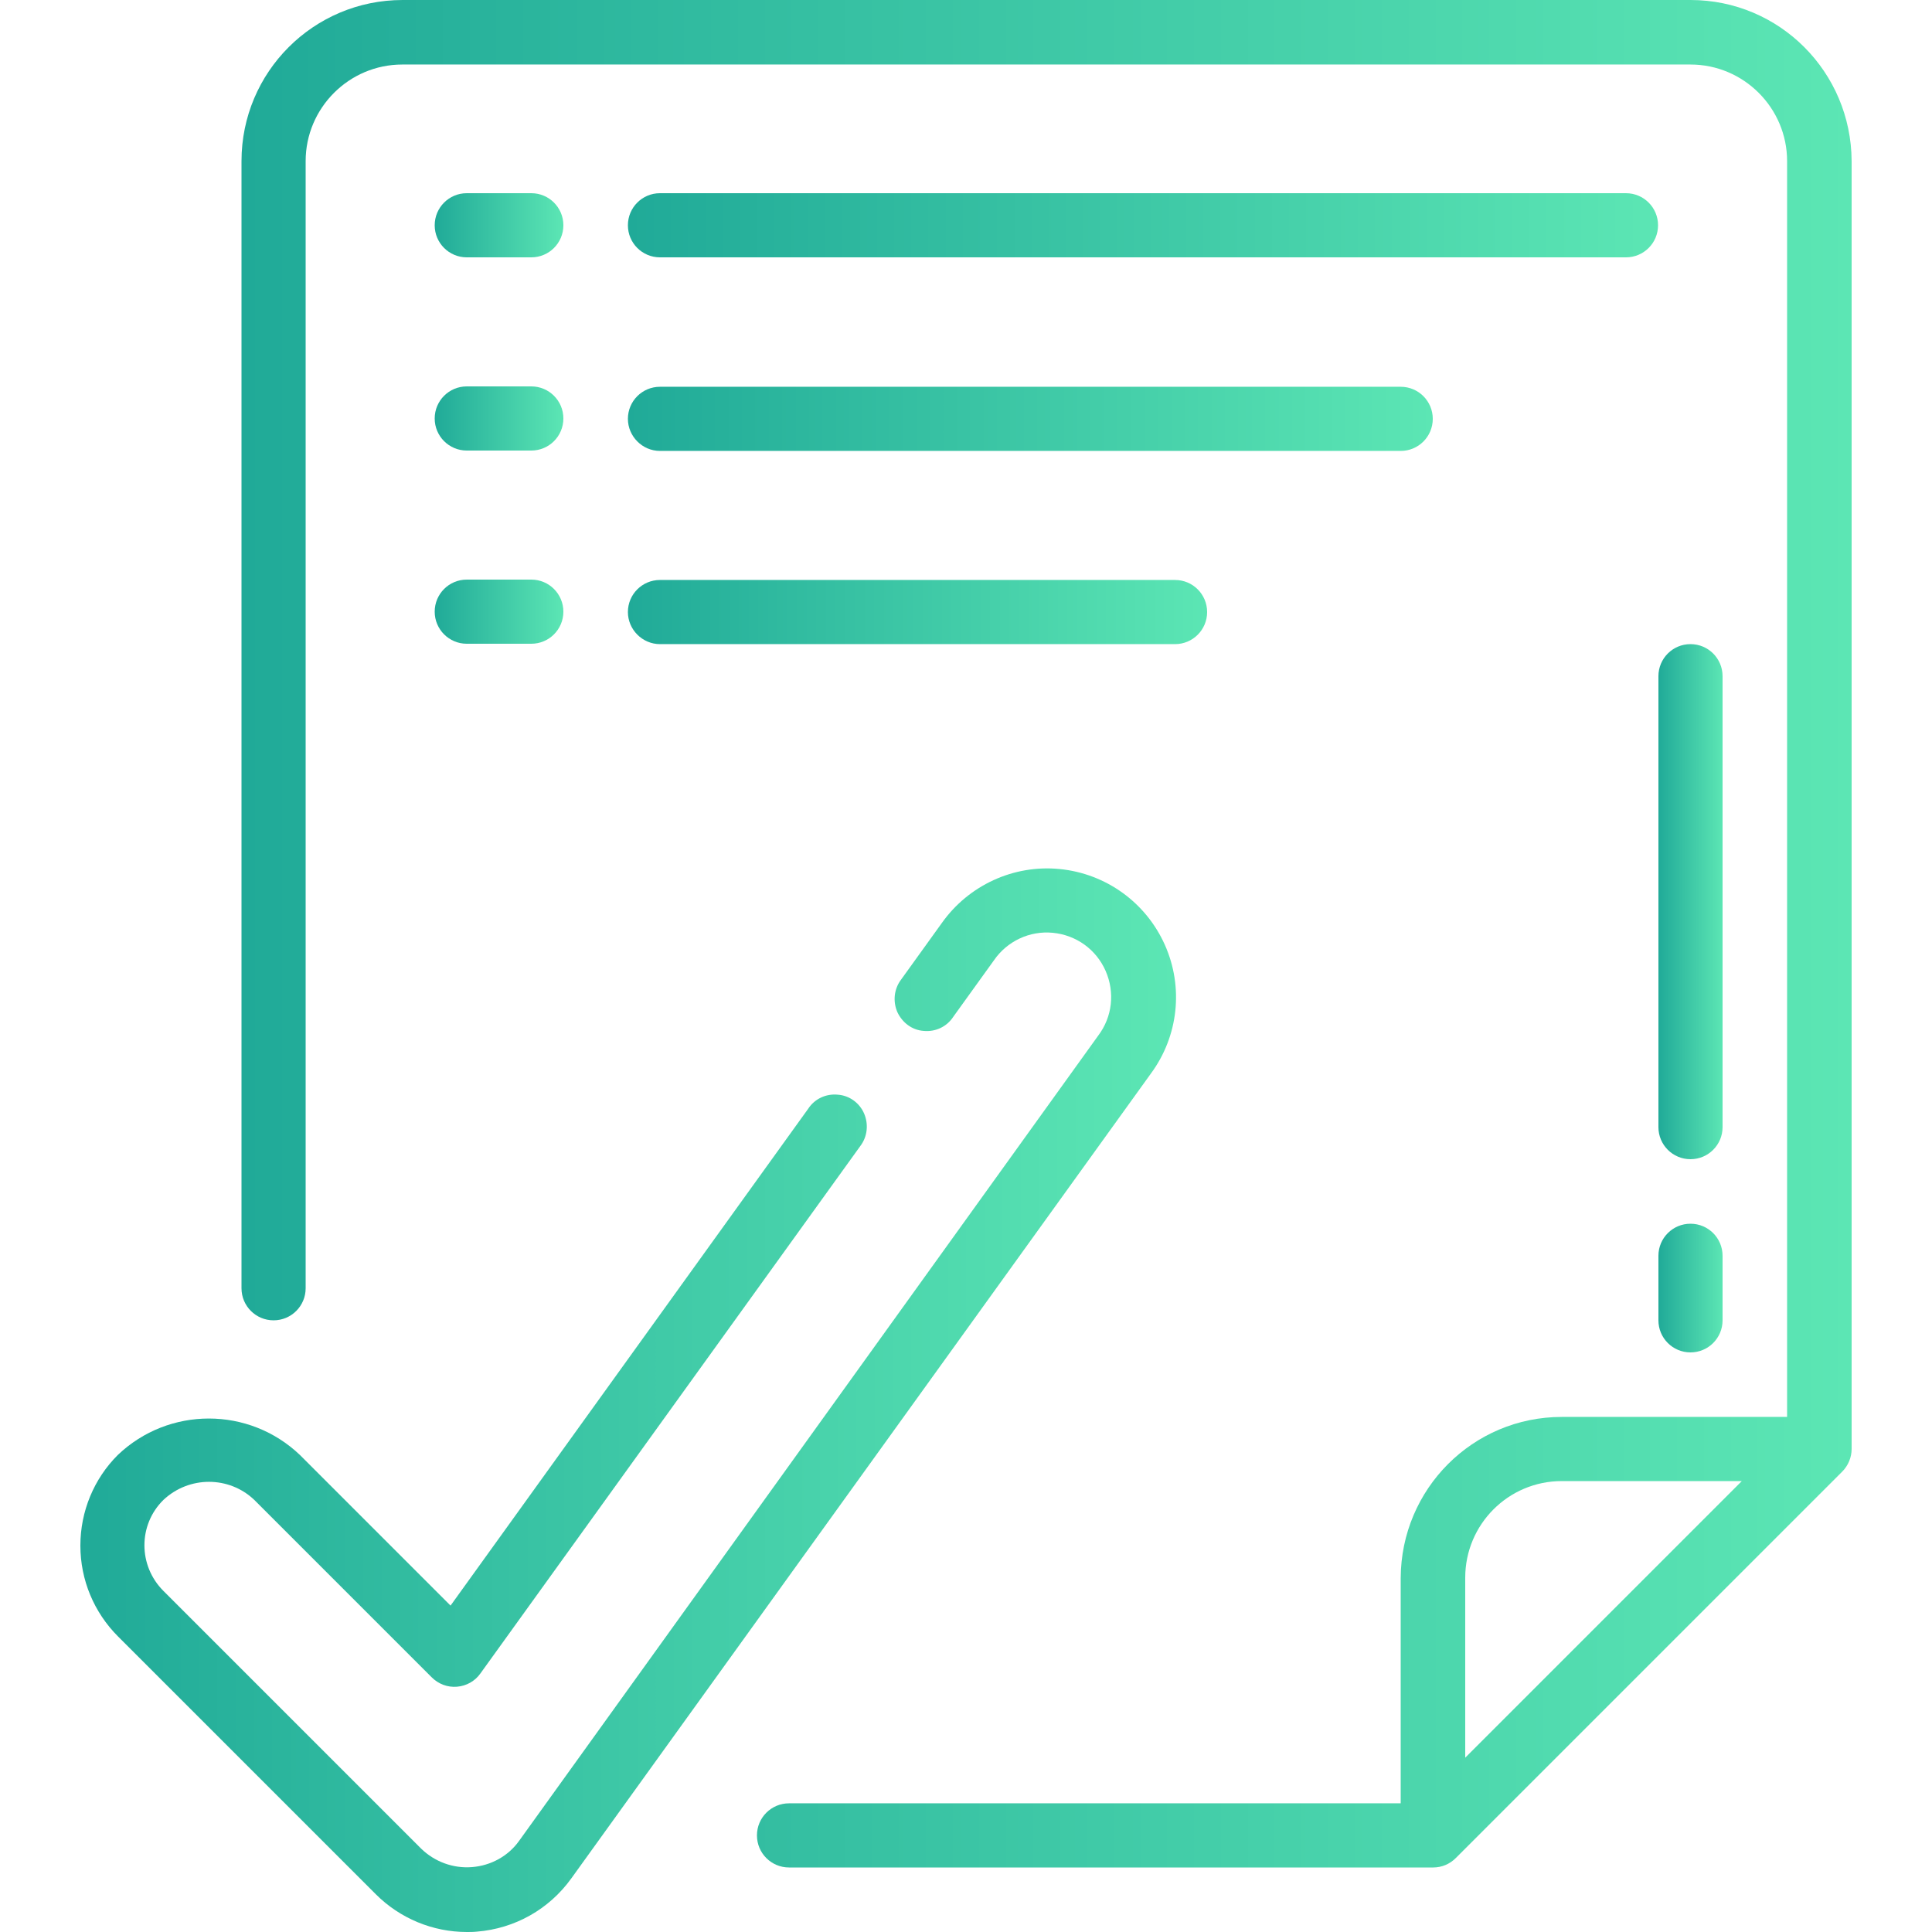 <?xml version="1.0" encoding="utf-8"?>
<!-- Generator: Adobe Illustrator 23.0.6, SVG Export Plug-In . SVG Version: 6.00 Build 0)  -->
<svg version="1.1" id="Calque_1" xmlns="http://www.w3.org/2000/svg" xmlns:xlink="http://www.w3.org/1999/xlink" x="0px" y="0px"
	 viewBox="0 0 512 512" style="enable-background:new 0 0 512 512;" xml:space="preserve">
<style type="text/css">
	.st0{fill:url(#Shape_1_);}
	.st1{fill:url(#SVGID_1_);}
	.st2{fill:url(#SVGID_2_);}
	.st3{fill:url(#SVGID_3_);}
	.st4{fill:url(#SVGID_4_);}
	.st5{fill:url(#SVGID_5_);}
	.st6{fill:url(#SVGID_6_);}
	.st7{fill:url(#SVGID_7_);}
	.st8{fill:url(#SVGID_8_);}
	.st9{fill:url(#SVGID_9_);}
</style>
<g id="Page-1">
	<g>
		<linearGradient id="Shape_1_" gradientUnits="userSpaceOnUse" x1="64" y1="247.467" x2="490.667" y2="247.467">
			<stop  offset="0" style="stop-color:#20AA98"/>
			<stop  offset="1" style="stop-color:#5CE6B4"/>
		</linearGradient>
		<path id="Shape" class="st0" d="M490.7,42.7C490.6,19.1,471.6,0,448,0H106.7C83.1,0,64,19.1,64,42.7v298.7c0,4.7,3.8,8.5,8.5,8.5
			s8.5-3.8,8.5-8.5V42.7c0-14.1,11.5-25.6,25.6-25.6H448c14.1,0,25.6,11.5,25.6,25.6v332.8h-59.7c-23.6,0-42.6,19.1-42.7,42.7v59.7
			H209.1c-4.7,0-8.5,3.8-8.5,8.5s3.8,8.5,8.5,8.5h170.7c2.3,0,4.4-0.9,6-2.5L488.2,390c1.6-1.6,2.5-3.8,2.5-6V42.7z M413.9,392.5
			h47.7l-73.3,73.3v-47.7C388.3,404,399.7,392.5,413.9,392.5z"/>
		<linearGradient id="SVGID_1_" gradientUnits="userSpaceOnUse" x1="21.333" y1="371.048" x2="311.685" y2="371.048">
			<stop  offset="0" style="stop-color:#20AA98"/>
			<stop  offset="1" style="stop-color:#5CE6B4"/>
		</linearGradient>
		<path class="st1" d="M21.3,409.6c0,9.1,3.6,17.7,10,24.1L99.6,502c6.4,6.4,15.1,10,24.1,10c0.9,0,1.8,0,2.7-0.1
			c10-0.8,19.1-5.9,25-14.1L305,284.5c7.3-9.9,8.7-22.9,3.7-34.1c-5-11.2-15.6-18.9-27.9-20.1c-12.2-1.2-24.1,4.3-31.2,14.3
			l-10.8,15c-1.9,2.5-2.2,5.8-1,8.6c1.3,2.8,3.9,4.8,7,5c3.1,0.3,6.1-1.1,7.8-3.7l10.8-15c3.5-5.1,9.5-7.9,15.6-7.3
			c6.2,0.6,11.5,4.4,14,10.1c2.5,5.7,1.8,12.2-2,17.2L137.6,487.8c-2.9,4.1-7.5,6.6-12.5,7c-5,0.4-9.9-1.4-13.5-4.9l-68.3-68.3
			c-6.7-6.7-6.7-17.5,0-24.1c6.8-6.4,17.4-6.4,24.1,0l47,47c1.8,1.8,4.2,2.7,6.7,2.5c2.5-0.2,4.8-1.5,6.2-3.5l100.7-139.8
			c1.9-2.5,2.2-5.8,1-8.6s-3.9-4.8-7-5c-3.1-0.3-6.1,1.1-7.8,3.7l-94.8,131.7l-39.9-39.9c-13.5-12.9-34.8-12.9-48.3,0
			C24.9,391.9,21.3,400.5,21.3,409.6L21.3,409.6z"/>
		<linearGradient id="SVGID_2_" gradientUnits="userSpaceOnUse" x1="115.2" y1="59.733" x2="149.333" y2="59.733">
			<stop  offset="0" style="stop-color:#20AA98"/>
			<stop  offset="1" style="stop-color:#5CE6B4"/>
		</linearGradient>
		<path class="st2" d="M140.8,51.2h-17.1c-4.7,0-8.5,3.8-8.5,8.5s3.8,8.5,8.5,8.5h17.1c4.7,0,8.5-3.8,8.5-8.5S145.5,51.2,140.8,51.2
			z"/>
		<linearGradient id="SVGID_3_" gradientUnits="userSpaceOnUse" x1="166.4" y1="59.733" x2="439.467" y2="59.733">
			<stop  offset="0" style="stop-color:#20AA98"/>
			<stop  offset="1" style="stop-color:#5CE6B4"/>
		</linearGradient>
		<path class="st3" d="M430.9,51.2h-256c-4.7,0-8.5,3.8-8.5,8.5s3.8,8.5,8.5,8.5h256c4.7,0,8.5-3.8,8.5-8.5S435.6,51.2,430.9,51.2z"
			/>
		<linearGradient id="SVGID_4_" gradientUnits="userSpaceOnUse" x1="115.2" y1="110.933" x2="149.333" y2="110.933">
			<stop  offset="0" style="stop-color:#20AA98"/>
			<stop  offset="1" style="stop-color:#5CE6B4"/>
		</linearGradient>
		<path class="st4" d="M140.8,102.4h-17.1c-4.7,0-8.5,3.8-8.5,8.5c0,4.7,3.8,8.5,8.5,8.5h17.1c4.7,0,8.5-3.8,8.5-8.5
			C149.3,106.2,145.5,102.4,140.8,102.4z"/>
		<linearGradient id="SVGID_5_" gradientUnits="userSpaceOnUse" x1="166.4" y1="110.933" x2="379.733" y2="110.933">
			<stop  offset="0" style="stop-color:#20AA98"/>
			<stop  offset="1" style="stop-color:#5CE6B4"/>
		</linearGradient>
		<path class="st5" d="M174.9,119.5h196.3c4.7,0,8.5-3.8,8.5-8.5c0-4.7-3.8-8.5-8.5-8.5H174.9c-4.7,0-8.5,3.8-8.5,8.5
			C166.4,115.6,170.2,119.5,174.9,119.5z"/>
		<linearGradient id="SVGID_6_" gradientUnits="userSpaceOnUse" x1="115.2" y1="162.133" x2="149.333" y2="162.133">
			<stop  offset="0" style="stop-color:#20AA98"/>
			<stop  offset="1" style="stop-color:#5CE6B4"/>
		</linearGradient>
		<path class="st6" d="M140.8,153.6h-17.1c-4.7,0-8.5,3.8-8.5,8.5c0,4.7,3.8,8.5,8.5,8.5h17.1c4.7,0,8.5-3.8,8.5-8.5
			C149.3,157.4,145.5,153.6,140.8,153.6z"/>
		<linearGradient id="SVGID_7_" gradientUnits="userSpaceOnUse" x1="166.4" y1="162.133" x2="320" y2="162.133">
			<stop  offset="0" style="stop-color:#20AA98"/>
			<stop  offset="1" style="stop-color:#5CE6B4"/>
		</linearGradient>
		<path class="st7" d="M174.9,170.7h136.5c4.7,0,8.5-3.8,8.5-8.5c0-4.7-3.8-8.5-8.5-8.5H174.9c-4.7,0-8.5,3.8-8.5,8.5
			C166.4,166.8,170.2,170.7,174.9,170.7z"/>
		<linearGradient id="SVGID_8_" gradientUnits="userSpaceOnUse" x1="439.467" y1="238.933" x2="456.533" y2="238.933">
			<stop  offset="0" style="stop-color:#20AA98"/>
			<stop  offset="1" style="stop-color:#5CE6B4"/>
		</linearGradient>
		<path class="st8" d="M456.5,179.2c0-4.7-3.8-8.5-8.5-8.5c-4.7,0-8.5,3.8-8.5,8.5v119.5c0,4.7,3.8,8.5,8.5,8.5
			c4.7,0,8.5-3.8,8.5-8.5V179.2z"/>
		<linearGradient id="SVGID_9_" gradientUnits="userSpaceOnUse" x1="439.467" y1="341.333" x2="456.533" y2="341.333">
			<stop  offset="0" style="stop-color:#20AA98"/>
			<stop  offset="1" style="stop-color:#5CE6B4"/>
		</linearGradient>
		<path class="st9" d="M448,324.3c-4.7,0-8.5,3.8-8.5,8.5v17.1c0,4.7,3.8,8.5,8.5,8.5c4.7,0,8.5-3.8,8.5-8.5v-17.1
			C456.5,328.1,452.7,324.3,448,324.3z"/>
	</g>
</g>
</svg>
